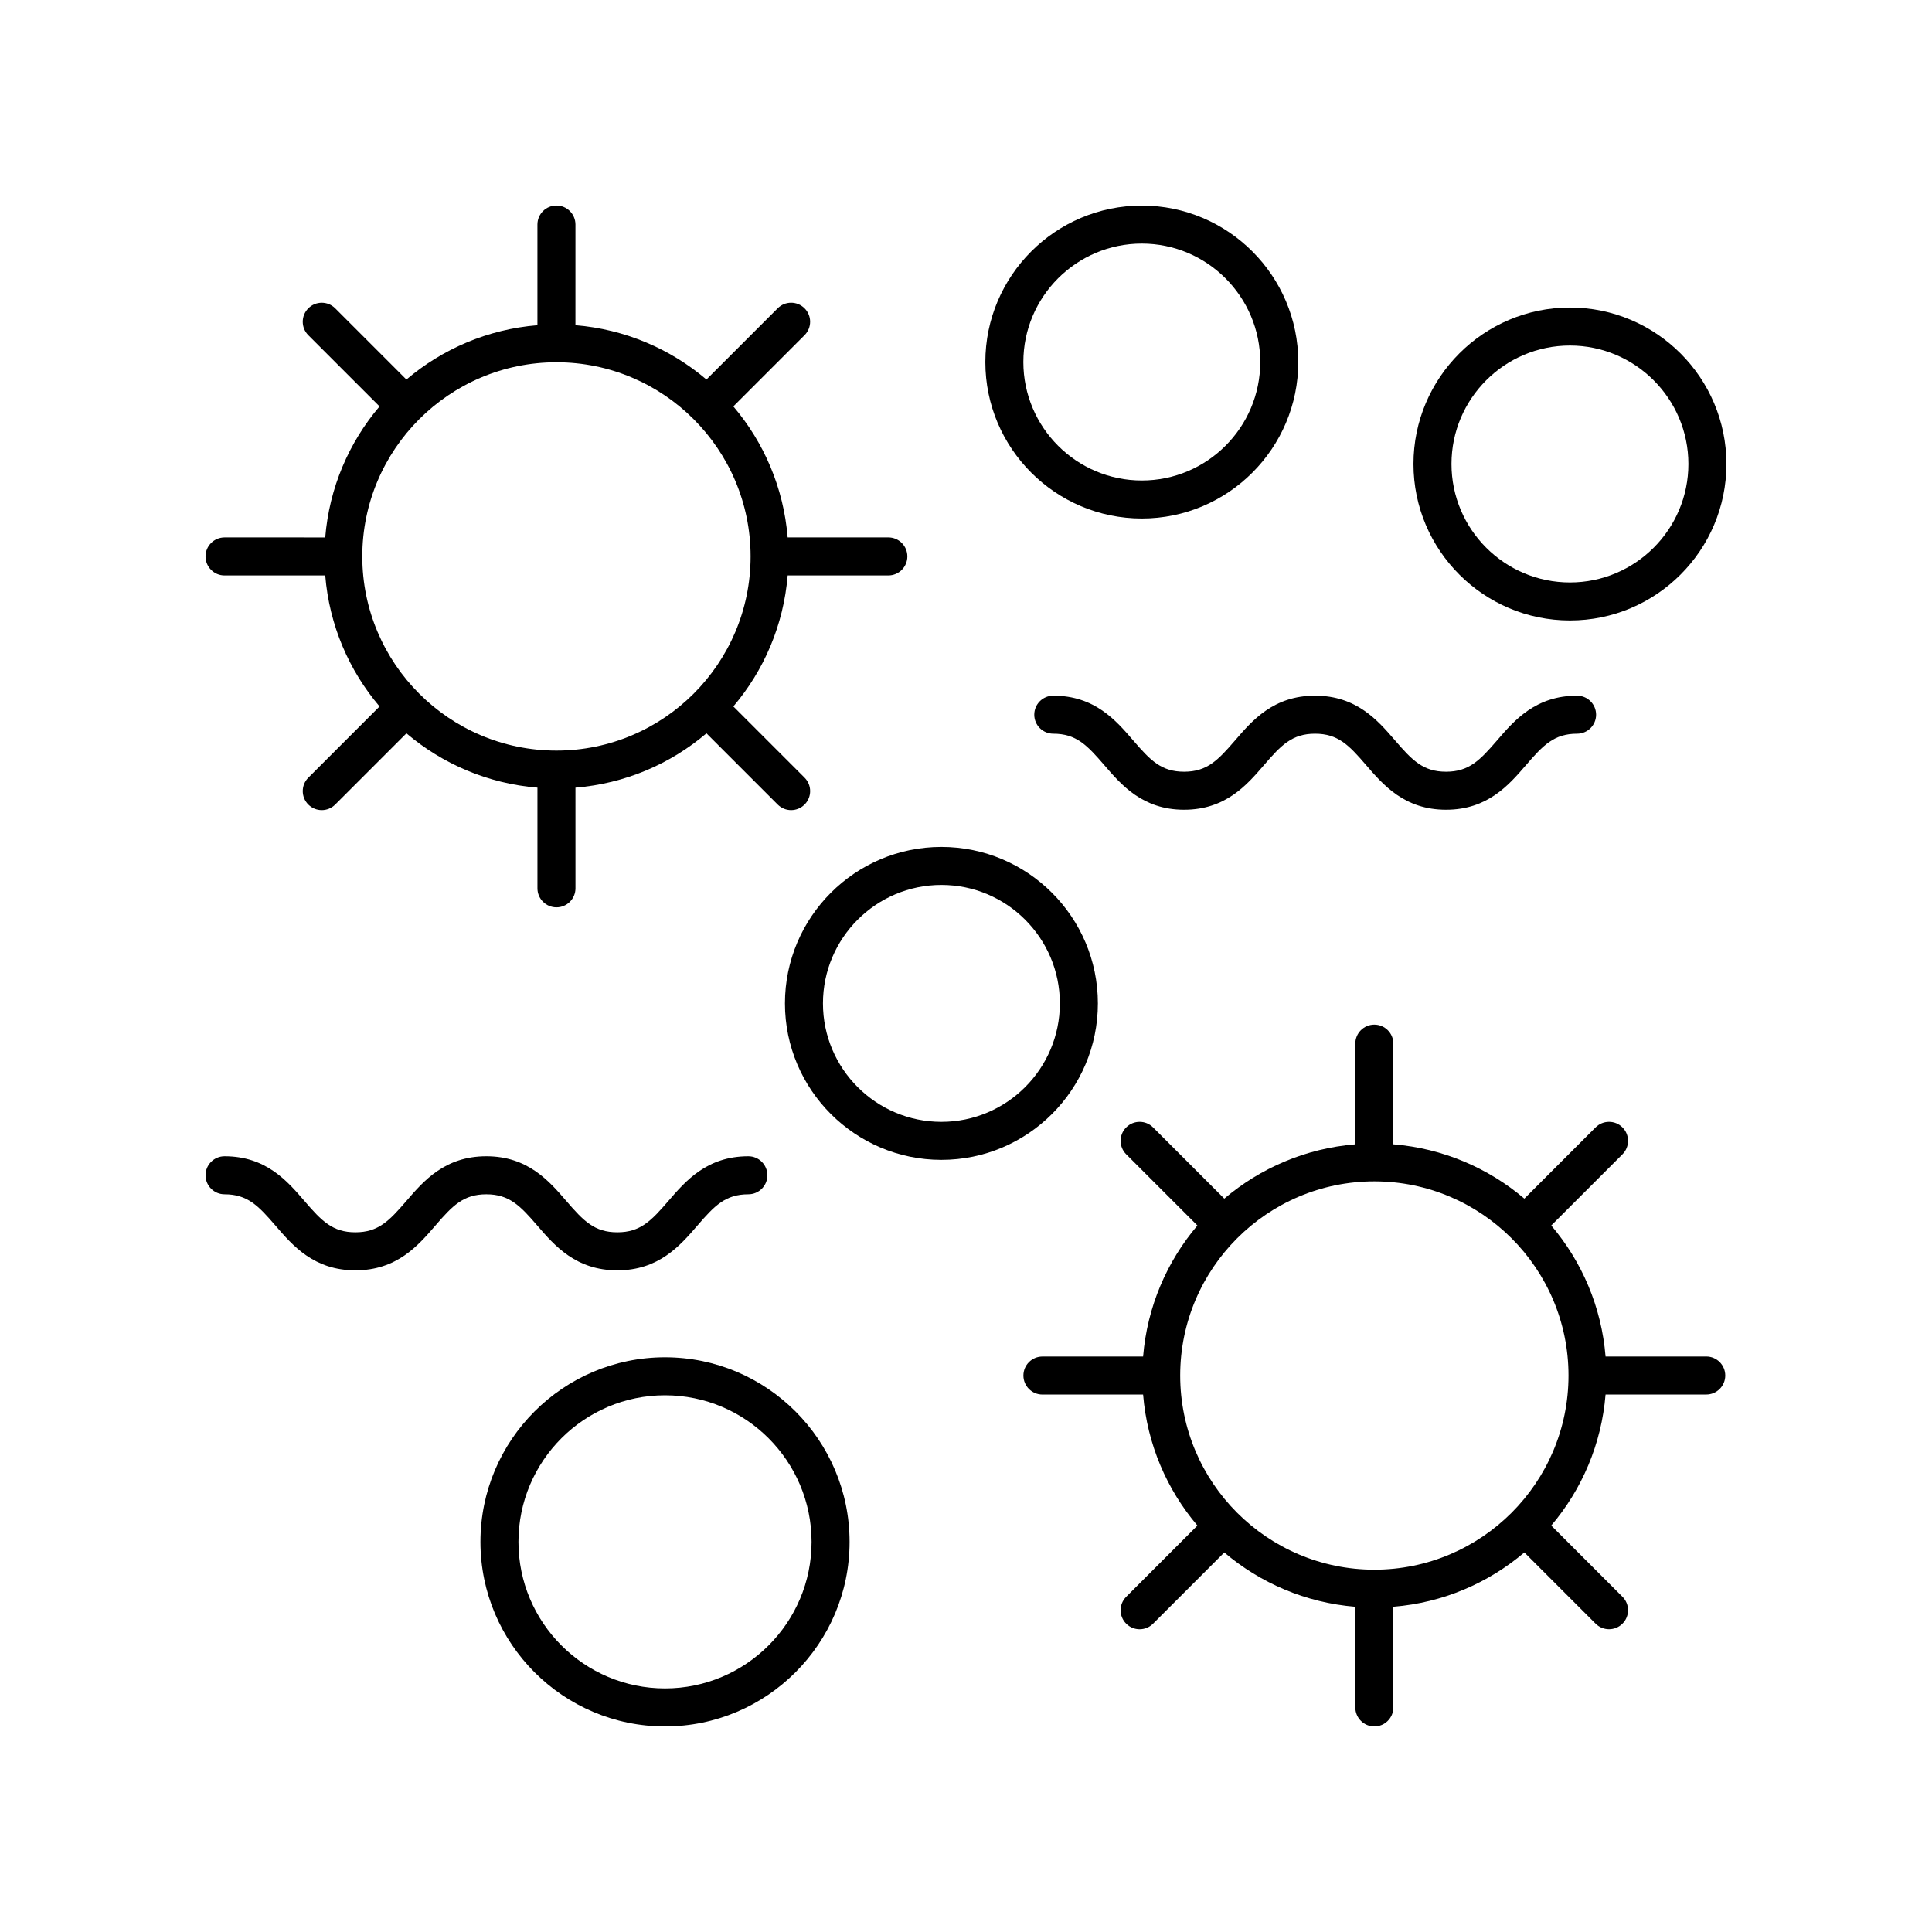 <?xml version="1.0" encoding="UTF-8"?>
<!-- Uploaded to: SVG Repo, www.svgrepo.com, Generator: SVG Repo Mixer Tools -->
<svg fill="#000000" width="800px" height="800px" version="1.1" viewBox="144 144 512 512" xmlns="http://www.w3.org/2000/svg">
 <g>
  <path d="m573.97 449.9c1.969-1.969 1.969-5.156 0-7.125s-5.156-1.969-7.125 0l-18.875 18.875c-9.531-8.094-21.539-13.316-34.719-14.395v-26.68c0-2.781-2.254-5.039-5.039-5.039-2.781 0-5.039 2.254-5.039 5.039v26.68c-13.18 1.074-25.188 6.301-34.719 14.395l-18.875-18.875c-1.969-1.969-5.156-1.969-7.125 0s-1.969 5.156 0 7.125l18.875 18.875c-8.094 9.531-13.316 21.539-14.395 34.719h-26.68c-2.781 0-5.039 2.254-5.039 5.039 0 2.781 2.254 5.039 5.039 5.039h26.68c1.074 13.18 6.301 25.188 14.395 34.719l-18.875 18.875c-1.969 1.969-1.969 5.156 0 7.125 0.984 0.984 2.273 1.477 3.562 1.477s2.578-0.492 3.562-1.477l18.875-18.875c9.531 8.094 21.539 13.316 34.719 14.395l0.004 26.672c0 2.781 2.254 5.039 5.039 5.039 2.781 0 5.039-2.254 5.039-5.039v-26.68c13.18-1.074 25.188-6.301 34.719-14.395l18.875 18.875c0.984 0.984 2.273 1.477 3.562 1.477 1.289 0 2.578-0.492 3.562-1.477 1.969-1.969 1.969-5.156 0-7.125l-18.875-18.875c8.094-9.531 13.316-21.539 14.395-34.719h26.68c2.781 0 5.039-2.254 5.039-5.039 0-2.781-2.254-5.039-5.039-5.039h-26.68c-1.074-13.18-6.301-25.188-14.395-34.719zm-65.754 110.08c-28.371 0-51.453-23.082-51.453-51.453s23.082-51.453 51.453-51.453 51.453 23.082 51.453 51.453-23.082 51.453-51.453 51.453z"/>
  <path d="m203.51 296.5h26.68c1.074 13.18 6.301 25.188 14.395 34.719l-18.875 18.871c-1.969 1.969-1.969 5.156 0 7.125 0.984 0.984 2.273 1.477 3.562 1.477 1.289 0 2.578-0.492 3.562-1.477l18.875-18.875c9.531 8.094 21.539 13.316 34.719 14.395v26.68c0 2.781 2.254 5.039 5.039 5.039 2.781 0 5.039-2.254 5.039-5.039l-0.004-26.68c13.18-1.074 25.188-6.301 34.719-14.395l18.875 18.875c0.984 0.984 2.273 1.477 3.562 1.477 1.289 0 2.578-0.492 3.562-1.477 1.969-1.969 1.969-5.156 0-7.125l-18.875-18.875c8.094-9.531 13.316-21.539 14.395-34.719h26.68c2.781 0 5.039-2.254 5.039-5.039 0-2.781-2.254-5.039-5.039-5.039l-26.684 0.004c-1.074-13.18-6.301-25.188-14.395-34.719l18.875-18.875c1.969-1.969 1.969-5.156 0-7.125s-5.156-1.969-7.125 0l-18.875 18.875c-9.531-8.094-21.539-13.316-34.719-14.395l0.004-26.676c0-2.781-2.254-5.039-5.039-5.039-2.781 0-5.039 2.254-5.039 5.039v26.68c-13.18 1.074-25.188 6.301-34.719 14.395l-18.871-18.875c-1.969-1.969-5.156-1.969-7.125 0s-1.969 5.156 0 7.125l18.875 18.875c-8.094 9.531-13.316 21.539-14.395 34.719l-26.68-0.004c-2.781 0-5.039 2.254-5.039 5.039 0.004 2.781 2.258 5.039 5.039 5.039zm87.953-56.492c28.371 0 51.453 23.082 51.453 51.453s-23.082 51.453-51.453 51.453-51.453-23.082-51.453-51.453 23.082-51.453 51.453-51.453z"/>
  <path d="m271.32 552.61c0 26.969 21.945 48.914 48.914 48.914 26.973 0 48.914-21.941 48.914-48.914s-21.941-48.914-48.914-48.914c-26.969-0.004-48.914 21.941-48.914 48.914zm87.754 0c0 21.414-17.422 38.836-38.84 38.836s-38.84-17.422-38.84-38.84 17.422-38.84 38.84-38.84c21.418 0.004 38.84 17.426 38.84 38.844z"/>
  <path d="m560.05 225.5c-22.863 0-41.465 18.602-41.465 41.465 0 22.863 18.602 41.465 41.465 41.465 22.863 0.004 41.469-18.598 41.469-41.461 0-22.863-18.605-41.469-41.469-41.469zm0 72.855c-17.309 0-31.391-14.082-31.391-31.391 0-17.309 14.082-31.391 31.391-31.391 17.309 0.004 31.391 14.086 31.391 31.395s-14.082 31.387-31.391 31.387z"/>
  <path d="m446.59 198.48c-22.863 0-41.465 18.602-41.465 41.465 0 22.863 18.602 41.465 41.465 41.465s41.465-18.602 41.465-41.465c0-22.863-18.602-41.465-41.465-41.465zm0 72.855c-17.309 0-31.391-14.082-31.391-31.391s14.082-31.391 31.391-31.391c17.305 0 31.387 14.082 31.387 31.391s-14.082 31.391-31.387 31.391z"/>
  <path d="m352.02 409.91c0 22.863 18.602 41.465 41.465 41.465s41.465-18.602 41.465-41.465c0-22.863-18.602-41.465-41.465-41.465-22.863-0.004-41.465 18.602-41.465 41.465zm72.855 0c0 17.309-14.082 31.391-31.391 31.391s-31.391-14.082-31.391-31.391c0-17.309 14.082-31.391 31.391-31.391s31.391 14.082 31.391 31.391z"/>
  <path d="m203.51 460.5c6.062 0 8.945 3.008 13.516 8.324 4.535 5.269 10.176 11.828 21.152 11.828 10.988 0 16.633-6.559 21.168-11.828 4.578-5.316 7.465-8.324 13.531-8.324 6.074 0 8.961 3.008 13.543 8.328 4.543 5.266 10.188 11.824 21.18 11.824 10.988 0 16.637-6.555 21.18-11.824 4.582-5.32 7.469-8.328 13.543-8.328 2.781 0 5.039-2.254 5.039-5.039 0-2.781-2.254-5.039-5.039-5.039-10.992 0-16.641 6.559-21.18 11.824-4.582 5.32-7.469 8.328-13.543 8.328-6.078 0-8.965-3.008-13.543-8.328-4.543-5.269-10.188-11.824-21.18-11.824-10.988 0-16.633 6.559-21.168 11.828-4.578 5.316-7.465 8.324-13.531 8.324-6.059 0-8.941-3.008-13.512-8.32-4.531-5.273-10.176-11.832-21.156-11.832-2.781 0-5.039 2.254-5.039 5.039 0.004 2.781 2.258 5.039 5.039 5.039z"/>
  <path d="m561.94 328.36c-10.992 0-16.641 6.555-21.18 11.824-4.582 5.32-7.469 8.328-13.543 8.328-6.074 0-8.961-3.008-13.543-8.328-4.543-5.266-10.188-11.824-21.18-11.824-10.984 0-16.629 6.559-21.164 11.828-4.578 5.316-7.465 8.324-13.531 8.324-6.062 0-8.945-3.008-13.516-8.324-4.535-5.269-10.176-11.828-21.152-11.828-2.781 0-5.039 2.254-5.039 5.039 0 2.781 2.254 5.039 5.039 5.039 6.059 0 8.941 3.008 13.512 8.32 4.535 5.273 10.176 11.832 21.156 11.832 10.988 0 16.633-6.559 21.168-11.828 4.578-5.316 7.465-8.324 13.531-8.324 6.078 0 8.965 3.008 13.543 8.328 4.543 5.269 10.188 11.824 21.18 11.824s16.641-6.555 21.18-11.824c4.582-5.32 7.469-8.328 13.543-8.328 2.781 0 5.039-2.254 5.039-5.039-0.008-2.781-2.262-5.039-5.043-5.039z"/>
 </g>
</svg>